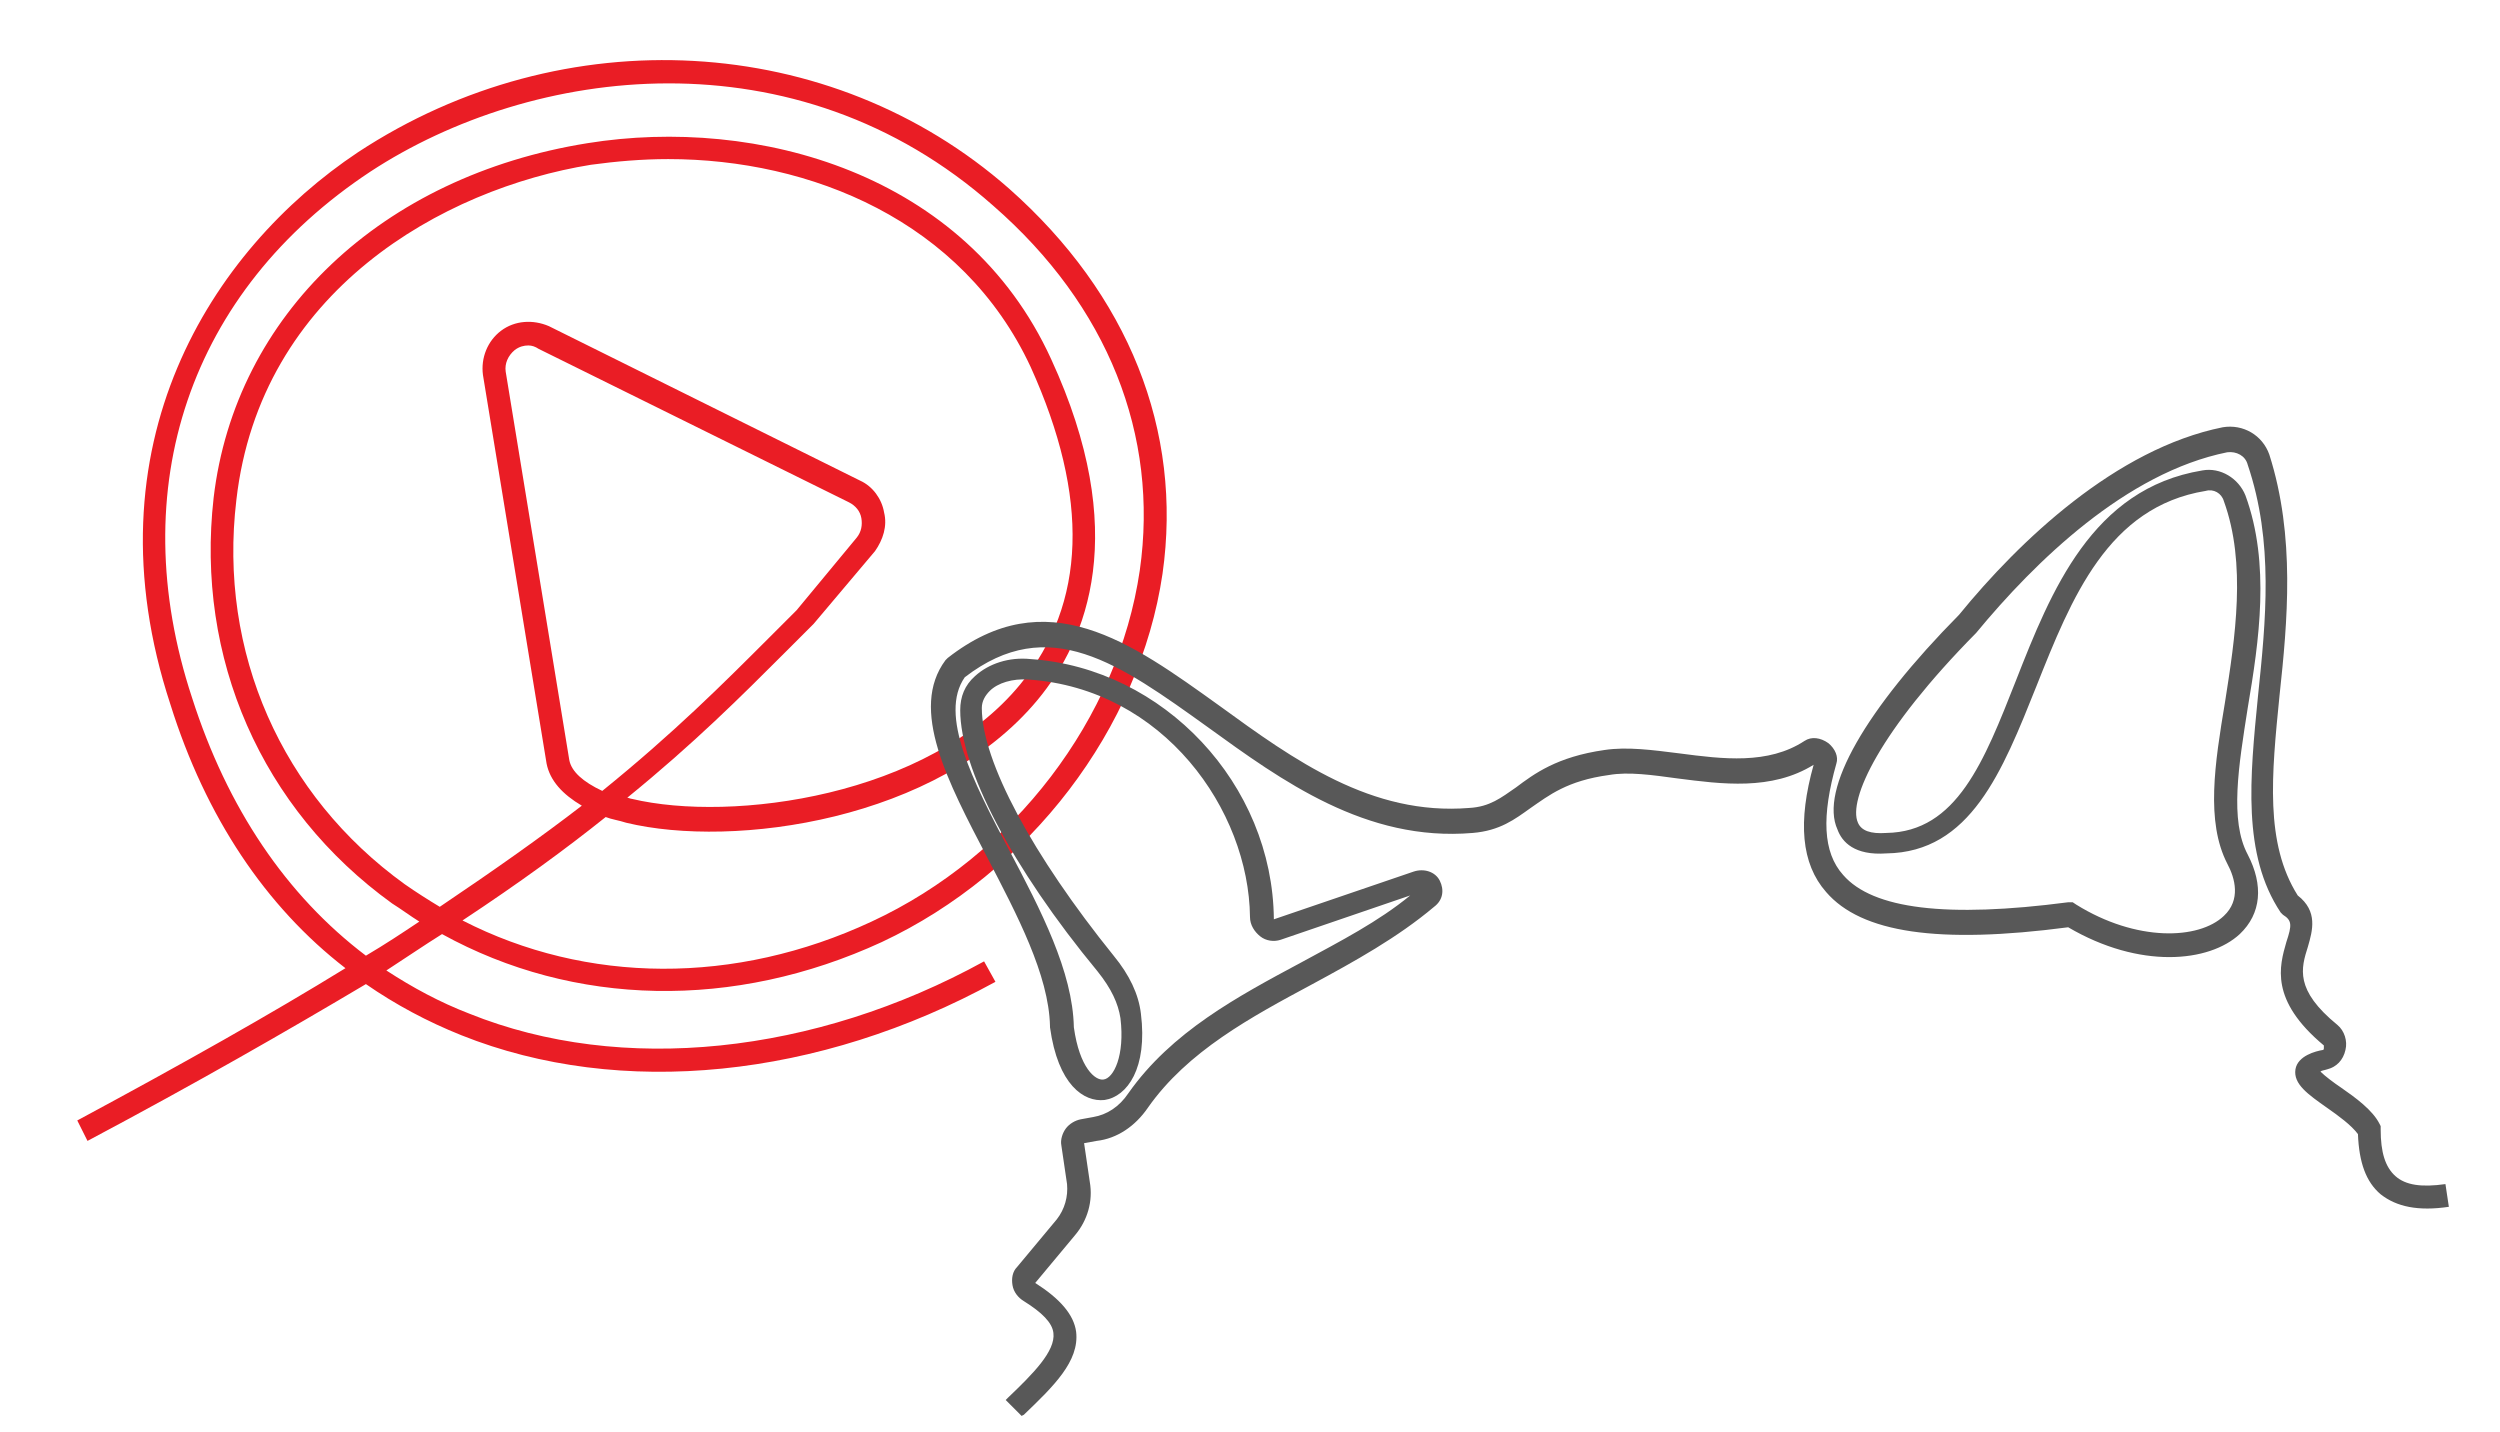 <?xml version="1.0" encoding="utf-8"?>
<!-- Generator: Adobe Illustrator 21.0.0, SVG Export Plug-In . SVG Version: 6.00 Build 0)  -->
<svg version="1.1" id="Слой_1" xmlns="http://www.w3.org/2000/svg" xmlns:xlink="http://www.w3.org/1999/xlink" x="0px" y="0px"
	 viewBox="0 0 220 126" style="enable-background:new 0 0 220 126;" xml:space="preserve">
<style type="text/css">
	.st0{fill:#EA1D25;}
	.st1{fill:#585858;}
</style>
<path class="st0" d="M7.7,100.4l-0.9-1.8c9.3-5,17.1-9.4,23.6-13.4C23.4,79.8,18.1,71.9,15,62c-7.5-22.8,3.6-40,16.5-48.6
	C49.6,1.5,73.1,2.8,88.8,16.6c10.5,9.3,15.3,21.3,13.5,33.9c-2,13.6-11.7,26.3-24.7,32.4c-13,6-27.1,5.7-38.7-0.7
	c-1.6,1-3.2,2.1-4.9,3.2c2.3,1.5,4.7,2.8,7.3,3.8c13.4,5.4,30.4,3.6,45.3-4.6l1,1.8c-15.5,8.5-33,10.3-47,4.7
	c-3-1.2-5.8-2.7-8.4-4.5C25.3,90.7,17.3,95.3,7.7,100.4z M40.7,81c10.9,5.6,24,5.7,36,0.1c12.5-5.8,21.7-17.9,23.6-30.9
	c1.7-11.9-2.8-23.3-12.9-32.1C70,2.7,46.8,5.8,32.6,15.1C16.7,25.6,10.8,42.9,16.9,61.4c3.1,9.7,8.3,17.4,15.3,22.7
	c1.7-1,3.2-2,4.7-3c-0.8-0.5-1.6-1.1-2.4-1.6C23,71.2,17.2,57.9,18.8,43.8c1.9-16.1,14.8-28.3,32.9-31.2c14.9-2.4,33.3,2.6,40.8,19
	c7,15.2,3.2,24.7-1.2,30c-8.8,10.6-26.7,13.1-36.2,10.8c-0.6-0.2-1.3-0.3-1.8-0.5C49.8,74.7,45.7,77.7,40.7,81z M58.8,14
	c-2.3,0-4.6,0.2-6.8,0.5C39,16.6,22.9,25.6,20.8,44c-1.6,13.4,4,26,14.8,33.8c1,0.7,2.1,1.4,3.1,2c4.9-3.3,9-6.2,12.5-8.9
	c-1.7-1-2.8-2.2-3.1-3.7l-5.6-34.2c-0.2-1.5,0.4-3,1.6-3.9s2.8-1,4.2-0.4l27.4,13.6c1.1,0.5,1.9,1.6,2.1,2.8
	c0.3,1.2-0.1,2.4-0.8,3.4l-5.4,6.4c-0.9,0.9-1.7,1.7-2.5,2.5c-3.9,3.9-8,8-13.9,12.8c0.1,0,0.3,0.1,0.4,0.1
	c8.8,2.1,26.1-0.2,34.2-10.1c5.8-7.1,6.1-16.4,0.9-27.9C84.7,19.4,71.3,14,58.8,14z M46.5,30.4c-0.4,0-0.8,0.1-1.2,0.4
	c-0.6,0.5-0.9,1.2-0.8,1.9l5.6,34.2c0.2,1,1.2,1.9,2.9,2.7c6.3-5.1,10.6-9.4,14.7-13.5c0.8-0.8,1.6-1.6,2.4-2.4l5.3-6.4
	c0.4-0.5,0.5-1.1,0.4-1.7c-0.1-0.6-0.5-1.1-1.1-1.4L47.4,30.7C47.1,30.5,46.8,30.4,46.5,30.4z"/>
<path class="st1" d="M89.9,124.6l-1.4-1.4l0.2-0.2c2.2-2.1,4.2-4.1,4-5.7c-0.1-0.9-1-1.8-2.6-2.8c-0.5-0.3-0.9-0.8-1-1.4
	c-0.1-0.6,0-1.2,0.4-1.6l3.5-4.2c0.7-0.9,1-2,0.9-3.1l-0.5-3.4c-0.1-0.5,0.1-1.1,0.4-1.5c0.3-0.4,0.8-0.7,1.3-0.8l1.1-0.2
	c1.2-0.2,2.3-0.9,3.1-2.1c3.8-5.4,9.6-8.5,15.2-11.5c3.5-1.9,6.8-3.6,9.6-5.9l-11.4,3.9c-0.6,0.2-1.3,0.1-1.8-0.3
	c-0.5-0.4-0.9-1-0.9-1.7c-0.1-9.4-7.6-20.1-19.5-20.9c-1.4-0.1-2.7,0.3-3.4,1c-0.4,0.4-0.7,0.9-0.7,1.5c0,4.7,4.5,13,11.6,21.8
	c1.4,1.7,2.2,3.4,2.4,5.1c0.6,4.8-1.2,7.3-3.2,7.6c-1.8,0.2-4.1-1.3-4.8-6.4l0-0.1c-0.1-4.5-2.9-9.8-5.5-14.8
	c-3.5-6.7-6.9-13.1-3.7-17.4l0.2-0.2c8.7-6.8,16.1-1.4,23.9,4.2c6.6,4.8,13.4,9.7,22,9c1.8-0.1,2.8-0.9,4.1-1.8
	c1.6-1.2,3.6-2.7,7.8-3.3c2-0.3,4.2,0,6.6,0.3c3.8,0.5,7.8,1,11-1.1c0.6-0.4,1.4-0.3,2.1,0.2c0.6,0.5,0.9,1.2,0.7,1.8
	c-1.3,4.6-1.2,7.8,0.6,9.8c2.6,3,9.1,3.8,19.8,2.4l0.4,0l0.3,0.2c5.3,3.3,10.8,3.1,13,1c1.5-1.4,1-3.3,0.3-4.6
	c-1.9-3.7-1.1-8.8-0.2-14.2c0.9-5.7,1.9-12.2-0.1-17.7c-0.2-0.7-0.9-1.1-1.6-0.9c-8.6,1.4-11.8,9.4-14.9,17.2
	c-3,7.5-5.8,14.6-13.2,14.7c-2.8,0.2-3.9-1-4.3-2.1c-1.6-3.5,2.5-10.6,10.7-18.9c5.3-6.5,13.8-14.6,23.2-16.5
	c1.8-0.3,3.5,0.7,4.1,2.4c2.3,7.2,1.6,14.7,0.9,21.2c-0.7,7-1.3,13,1.6,17.6c1.8,1.4,1.3,3.1,0.9,4.5c-0.6,1.9-1.2,3.8,2.6,6.9
	c0.6,0.5,0.9,1.4,0.7,2.2c-0.2,0.9-0.8,1.5-1.6,1.7c-0.3,0.1-0.5,0.1-0.6,0.2c0.4,0.4,1.2,1,1.8,1.4c1.3,0.9,2.8,2,3.4,3.2l0.1,0.2
	l0,0.3c0,2,0.4,3.3,1.3,4.1c0.9,0.8,2.3,1,4.4,0.7l0.3,2c-2.7,0.4-4.6,0-6-1.1c-1.3-1.1-1.9-2.8-2-5.3c-0.6-0.8-1.7-1.6-2.7-2.3
	c-1.7-1.2-3-2.1-2.8-3.4c0.2-1.2,1.8-1.6,2.4-1.7c0.1,0,0.1-0.1,0.1-0.2c0-0.1,0-0.2,0-0.2c-4.8-4-3.9-7-3.3-9.1
	c0.5-1.5,0.5-1.9-0.3-2.4l-0.1-0.1l-0.1-0.1c-3.4-5.1-2.7-11.9-2-19c0.7-6.7,1.4-13.6-0.9-20.4c-0.2-0.8-1-1.2-1.8-1.1
	c-8.9,1.8-16.9,9.6-22.1,15.9c-8.5,8.6-11.3,14.7-10.4,16.7c0.3,0.7,1.1,1,2.5,0.9c6.2-0.1,8.6-6.3,11.4-13.4
	c3.1-7.9,6.7-16.9,16.4-18.5c1.6-0.3,3.2,0.7,3.8,2.2c2.2,6,1.2,12.8,0.2,18.7c-0.8,5.1-1.6,9.9,0,12.9c1.4,2.7,1.2,5.2-0.7,7
	c-2.7,2.5-8.8,3.1-15.1-0.6c-11.4,1.5-18.2,0.5-21.3-3.1c-2.2-2.5-2.5-6.2-1.1-11.2c-3.7,2.3-8.1,1.7-12,1.2c-2.2-0.3-4.3-0.6-6-0.3
	c-3.7,0.5-5.3,1.8-6.9,2.9c-1.4,1-2.7,2-5.1,2.2c-9.4,0.8-16.8-4.6-23.3-9.3c-7.8-5.6-14-10.1-21.4-4.4c-2.3,3.3,0.7,9.1,3.9,15.2
	c2.8,5.3,5.6,10.7,5.7,15.6c0.5,3.6,1.9,4.7,2.6,4.6c0.9-0.1,1.9-2.1,1.5-5.4c-0.2-1.3-0.8-2.6-2-4.1c-7.6-9.2-12.1-17.9-12.1-23
	c0-1.2,0.4-2.2,1.3-3c1.2-1.1,3-1.7,4.9-1.5c11.7,0.8,21.3,11,21.4,22.9l12.3-4.2c0.9-0.3,1.9,0,2.3,0.8c0.4,0.8,0.3,1.7-0.5,2.3
	c-3.2,2.7-7,4.8-10.7,6.8c-5.4,2.9-11,5.9-14.5,10.9c-1.1,1.6-2.7,2.7-4.5,2.9l-1.1,0.2l0.5,3.4c0.3,1.7-0.2,3.4-1.3,4.7l-3.5,4.2
	c2.2,1.4,3.4,2.8,3.6,4.3c0.3,2.6-2,4.8-4.6,7.3L89.9,124.6z"/>
</svg>
